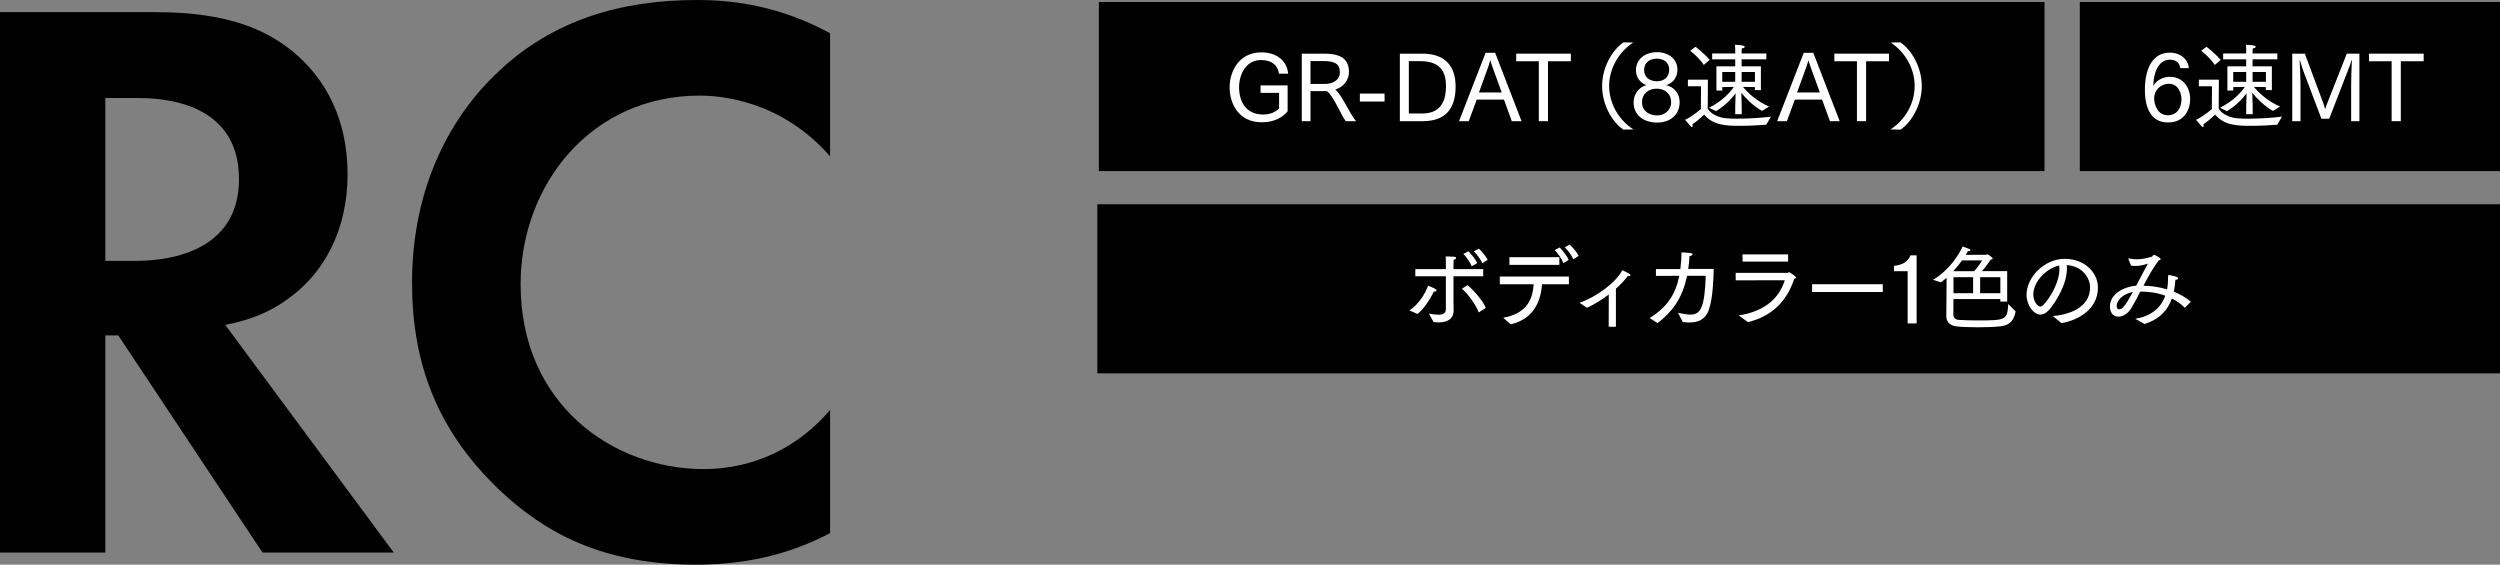 <?xml version="1.0" encoding="UTF-8"?>
<svg id="_レイヤー_2" data-name="レイヤー 2" xmlns="http://www.w3.org/2000/svg" width="432.012" height="97.58" viewBox="0 0 432.012 97.58">
  <rect x="0" y="0" width="432.012" height="97.58" fill="#808080" stroke="none"/>
  <defs>
    <style>
      .cls-1 {
        fill: #fff;
      }
    </style>
  </defs>
  <g id="_レイヤー_1-2" data-name="レイヤー 1">
    <g>
      <g>
        <path d="M27.021,2.1c12.88,0,19.46,3.36,23.8,7,7.14,6.02,9.239,14,9.239,21,0,9.1-3.64,17.08-10.92,21.98-2.38,1.68-5.739,3.22-10.22,4.06l29.12,39.34h-22.68l-24.92-37.52h-2.24v37.52H0V2.1h27.021ZM18.2,45.08h5.18c3.5,0,17.92-.42,17.92-14.14,0-13.86-14.279-14-17.64-14h-5.46v28.14Z"/>
        <path d="M143.442,92.12c-5.6,2.94-13.02,5.46-23.1,5.46-16.38,0-26.32-5.6-34.16-13.02-10.779-10.36-14.979-21.98-14.979-35.7,0-16.94,7-29.12,14.979-36.54C95.562,3.5,107.183,0,120.482,0c6.58,0,14.42,1.12,22.96,5.74v21.28c-8.54-9.8-19.18-10.5-22.54-10.5-18.76,0-30.939,15.4-30.939,32.62,0,20.72,15.96,31.92,31.64,31.92,8.68,0,16.38-3.78,21.84-10.22v21.28Z"/>
      </g>
      <g>
        <rect x="189.885" y=".351" width="163.41" height="29.217"/>
        <rect x="359.399" y=".351" width="72.613" height="29.217"/>
        <rect x="189.625" y="35.298" width="242.387" height="29.217"/>
        <g>
          <path class="cls-1" d="M217.833,14.762h4.674v4.466c-.816,1.024-2.306,1.905-4.435,1.905-4.178,0-5.586-3.425-5.586-6.018,0-2.865,1.665-6.066,5.49-6.066,2.609,0,4.418,1.424,4.626,3.681h-1.585c-.208-1.409-1.185-2.353-3.121-2.353-2.593,0-3.777,2.481-3.777,4.706,0,2.321,1.057,4.706,4.193,4.706,1.137,0,2.146-.417,2.722-1.073v-2.673h-3.201v-1.281Z"/>
          <path class="cls-1" d="M224.957,9.271h3.842c2.177,0,4.306.464,4.306,3.153,0,1.297-.769,2.529-2.354,3.058,1.121.896,2.417,4.082,3.586,5.458h-1.793c-.832-1.104-2.225-4.594-3.266-5.186h-2.816v5.186h-1.505v-11.669ZM228.942,14.506c1.232,0,2.594-.576,2.594-2.033,0-1.441-.896-1.921-2.85-1.921h-2.225v3.954h2.48Z"/>
          <path class="cls-1" d="M234.988,16.17h4.273v1.376h-4.273v-1.376Z"/>
          <path class="cls-1" d="M241.899,9.271h3.89c3.745,0,5.746,1.969,5.746,5.667,0,3.041-1.072,6.002-5.666,6.002h-3.97v-11.669ZM245.741,19.612c3.537,0,4.129-2.577,4.129-4.69,0-1.905-.479-4.354-4.417-4.354h-2.001v9.043h2.289Z"/>
          <path class="cls-1" d="M256.722,9.127h1.648l4.562,11.813h-1.681l-1.361-3.729h-4.705l-1.377,3.729h-1.681l4.594-11.813ZM259.507,15.979l-1.553-4.274c-.096-.288-.288-.8-.432-1.296-.129.528-.272.912-.4,1.296l-1.553,4.274h3.938Z"/>
          <path class="cls-1" d="M265.913,10.584h-3.906v-1.313h9.444v1.313h-3.954v10.356h-1.584v-10.356Z"/>
          <path class="cls-1" d="M280.517,22.397c-2.001-1.36-3.665-4.386-3.665-7.539s1.696-6.178,3.697-7.539l1.681.032c-2.529,1.648-4.162,4.53-4.162,7.507s1.601,5.842,4.194,7.507l-1.745.032Z"/>
          <path class="cls-1" d="M282.697,12.105c0-1.681,1.377-3.089,3.634-3.089,2.209,0,3.537,1.376,3.537,2.977,0,1.729-1.136,2.497-1.952,2.721,1.345.304,2.337,1.409,2.337,2.929,0,2.225-1.681,3.538-3.874,3.538-2.417,0-4.081-1.329-4.081-3.458,0-1.745,1.2-2.769,2.225-3.009-.769-.272-1.825-1.024-1.825-2.609ZM286.267,15.322c-1.312,0-2.513.8-2.513,2.353v.032c0,1.505,1.297,2.241,2.609,2.241,1.28,0,2.417-.913,2.417-2.273,0-1.569-1.185-2.353-2.481-2.353h-.032ZM286.315,14.042c1.2,0,2.129-.672,2.129-2.017,0-1.121-.801-1.889-2.161-1.889-1.265,0-2.177.736-2.177,1.953,0,1.345,1.057,1.953,2.209,1.953Z"/>
          <path class="cls-1" d="M293.949,14.906h-2.272v-1.136h3.457l-.032,4.994c.465.832,1.633,1.504,3.073,1.665.593.064,1.312.08,2.081.08,1.969,0,4.306-.16,5.778-.352l-.816,1.393c-1.168.096-2.977.192-4.626.192-2.017,0-4.546-.016-6.099-1.937,0,0-.976.944-2.049,1.696.049.096.064.192.064.272,0,.112-.048.176-.128.176-.064,0-.145-.048-.256-.16-.32-.352-.944-1.088-.944-1.088,1.248-.544,2.736-1.856,2.736-1.856l.032-3.938ZM292.989,8.087s1.36.976,2.449,2.257l-1.009.88c-.881-1.345-2.353-2.449-2.353-2.449l.912-.688ZM295.326,18.62c2.417-1.217,3.713-2.753,4.289-3.602l-2,.032.016.592h-1.024v-4.177h3.249v-1.217h-3.985v-1.008h3.985v-.64s0-.512-.048-.865c1.36.064,1.697.176,1.697.353,0,.112-.192.24-.513.288-.016.128-.032.448-.032.448v.416h4.274v1.008h-4.274v1.217h3.33v4.113l-1.041-.016v-.513l-2.064-.032c.704.848,2.225,2.401,4.529,3.409l-1.232.736c-1.616-.912-2.865-2.241-3.569-3.121l.064,2.529v1.168h-1.121v-1.168l.064-2.449c-.608.832-1.681,2.049-3.378,3.089l-1.216-.592ZM299.855,14.138v-1.697h-2.24v1.697h2.24ZM303.266,14.138v-1.697h-2.306v1.697h2.306Z"/>
          <path class="cls-1" d="M311.697,9.127h1.648l4.562,11.813h-1.681l-1.361-3.729h-4.705l-1.377,3.729h-1.681l4.594-11.813ZM314.482,15.979l-1.553-4.274c-.096-.288-.288-.8-.432-1.296-.129.528-.272.912-.4,1.296l-1.553,4.274h3.938Z"/>
          <path class="cls-1" d="M320.889,10.584h-3.906v-1.313h9.444v1.313h-3.954v10.356h-1.584v-10.356Z"/>
          <path class="cls-1" d="M326.684,22.365c2.593-1.665,4.178-4.53,4.178-7.507s-1.616-5.858-4.146-7.507l1.681-.032c2.001,1.361,3.697,4.386,3.697,7.539s-1.664,6.179-3.665,7.539l-1.745-.032Z"/>
        </g>
        <g>
          <path class="cls-1" d="M376.763,11.769c-.112-.96-.8-1.457-1.809-1.457-1.521,0-2.785,1.473-2.85,4.53.528-.976,1.729-1.568,2.85-1.568,2.321,0,3.521,1.889,3.521,3.857-.016,1.889-1.072,4.034-3.825,4.034-2.834,0-4.002-2.321-4.002-5.65,0-3.265,1.104-6.418,4.306-6.418,1.809,0,3.186,1.136,3.281,2.673h-1.473ZM376.971,17.227c0-1.153-.544-2.753-2.192-2.753-1.361,0-2.529,1.089-2.529,2.497,0,1.217.641,2.945,2.353,2.945,1.649,0,2.354-1.376,2.369-2.689Z"/>
          <path class="cls-1" d="M382.247,14.906h-2.272v-1.136h3.457l-.032,4.994c.465.832,1.633,1.504,3.073,1.665.593.064,1.312.08,2.081.08,1.969,0,4.306-.16,5.778-.352l-.816,1.393c-1.168.096-2.977.192-4.626.192-2.017,0-4.546-.016-6.099-1.937,0,0-.976.944-2.049,1.696.049.096.064.192.064.272,0,.112-.048.176-.128.176-.064,0-.145-.048-.256-.16-.32-.352-.944-1.088-.944-1.088,1.248-.544,2.736-1.856,2.736-1.856l.032-3.938ZM381.287,8.087s1.36.976,2.449,2.257l-1.009.88c-.881-1.345-2.354-2.449-2.354-2.449l.913-.688ZM383.624,18.62c2.417-1.217,3.713-2.753,4.289-3.602l-2,.032.016.592h-1.024v-4.177h3.249v-1.217h-3.985v-1.008h3.985v-.64s0-.512-.048-.865c1.36.064,1.697.176,1.697.353,0,.112-.192.24-.513.288-.016.128-.032.448-.032.448v.416h4.274v1.008h-4.274v1.217h3.33v4.113l-1.041-.016v-.513l-2.064-.032c.704.848,2.225,2.401,4.529,3.409l-1.232.736c-1.616-.912-2.865-2.241-3.569-3.121l.064,2.529v1.168h-1.121v-1.168l.064-2.449c-.608.832-1.681,2.049-3.378,3.089l-1.216-.592ZM388.153,14.138v-1.697h-2.24v1.697h2.24ZM391.563,14.138v-1.697h-2.306v1.697h2.306Z"/>
          <path class="cls-1" d="M396.109,9.271h2.177l3.09,8.292c.112.288.304.833.432,1.312.145-.496.288-.896.465-1.329l3.265-8.275h2.178v11.669h-1.425v-6.194c0-.641.048-3.153.128-4.322l-.064-.016c-.176.672-.544,1.553-.8,2.225l-3.058,7.891h-1.345l-3.137-8.292c-.128-.352-.368-1.088-.561-1.792l-.063.016c.063.688.144,3.49.144,4.13v6.354h-1.425v-11.669Z"/>
          <path class="cls-1" d="M413.286,10.584h-3.906v-1.313h9.444v1.313h-3.954v10.356h-1.584v-10.356Z"/>
        </g>
        <g>
          <path class="cls-1" d="M247.967,49.901c.176.096.272.208.272.304,0,.112-.129.176-.368.176h-.112c-.528,1.201-1.697,3.009-2.802,3.874,0,0-1.36-.592-1.408-.608,1.648-1.073,2.785-3.009,3.233-4.274,0,0,.752.272,1.185.528ZM249.855,47.74h-5.282v-1.232h5.282v-.88c0-.464,0-.896-.032-1.312,0,0,1.041.016,1.457.048.24.016.352.112.352.224s-.16.256-.432.304c-.017.432-.032,1.057-.032,1.057v.56h5.138v1.232h-5.138v4.37c0,.752.032,1.344.032,1.472,0,1.761-1.393,2.129-2.642,2.129-.288,0-.56-.016-.816-.048,0,0-.784-1.409-.832-1.473.528.08,1.152.192,1.665.192.72,0,1.28-.208,1.28-.96v-5.683ZM253.585,49.276c.929.705,2.689,2.689,3.169,3.922l-1.232.8c-.399-1.249-1.889-3.25-2.896-4.114l.96-.608ZM253.745,43.434c.368.352,1.248,1.345,1.521,2.033l-.944.544c-.225-.592-.912-1.617-1.457-2.129l.881-.448ZM255.554,42.97c.353.32,1.2,1.232,1.521,1.937l-.929.576c-.288-.672-.896-1.504-1.472-2.049l.88-.464Z"/>
          <path class="cls-1" d="M259.765,54.911c4.289-.784,5.073-3.377,5.266-5.794h-5.858v-1.329h11.941v1.329h-4.643c-.176,2.465-1.12,5.922-5.41,6.931l-1.296-1.137ZM260.837,44.442h8.627v1.329h-8.627v-1.329ZM269.513,42.762c.224.208,1.232,1.329,1.568,2.161l-.929.544c-.304-.832-.944-1.681-1.488-2.257l.849-.448ZM271.241,42.266c.288.256,1.185,1.168,1.553,1.953l-.913.577c-.304-.688-.96-1.569-1.473-2.065l.833-.464Z"/>
          <path class="cls-1" d="M272.961,52.334c2.962-1.073,6.259-3.49,7.379-5.634,0,0,.769.304,1.232.64.129.08.177.16.177.224,0,.08-.097.144-.256.144-.049,0-.112-.016-.192-.032-.576.784-1.297,1.537-2.065,2.209v6.579h-1.248l.016-5.57c-1.344,1.024-2.736,1.825-3.777,2.289l-1.265-.848Z"/>
          <path class="cls-1" d="M285.061,54.959c3.09-1.905,4.514-4.178,5.122-7.299-1.328,0-2.657.016-4.033.016v-1.185h4.226c.112-.896.176-1.856.208-2.881,0,0,.977.032,1.553.128.256.032.352.112.352.208,0,.128-.208.272-.527.304-.049.8-.129,1.537-.225,2.225h4.401c-.031,1.712-.159,5.058-.815,6.979-.608,1.809-1.905,2.273-3.394,2.273-.368,0-.753-.032-1.137-.08l-.816-1.584c.752.144,1.488.304,2.129.304,1.809,0,2.465-1.312,2.657-6.707h-3.233c-.849,4.098-2.657,6.259-5.09,8.18l-1.377-.88Z"/>
          <path class="cls-1" d="M300.464,54.511c4.514-.705,6.995-2.993,7.955-6.083l-8.483.016v-1.297h8.947c.129,0,.209-.112.32-.112.032,0,1.169.72,1.169.928,0,.08-.08.16-.32.208-1.232,3.826-3.842,6.499-8.003,7.491l-1.585-1.152ZM301.104,43.962h7.891v1.249h-7.859l-.031-1.249Z"/>
          <path class="cls-1" d="M313.14,49.117h12.213v1.344h-12.213v-1.344Z"/>
          <path class="cls-1" d="M329.65,46.859h-2.353v-.928c1.953-.144,2.625-1.232,2.833-1.809h1.072v11.765h-1.553v-9.028Z"/>
          <path class="cls-1" d="M336.386,47.996c-.319.272-.64.544-.992.8l-1.345-.448c2.882-1.729,4.498-4.434,5.106-5.746,0,0,.704.224,1.152.416.128.064.208.16.208.224,0,.096-.096.16-.336.16h-.112s-.128.256-.368.64l3.521-.016c.08,0,.145-.096.24-.096.017,0,.881.544.881.736,0,.112-.16.176-.353.208-.384.608-.977,1.408-1.505,1.984h4.37v5.266h-1.185v-.448h-8.1l-.016,2.753c0,.464.336.8.929.848.768.064,2.129.096,3.457.096,4.674,0,4.962-.112,5.09-2.833l1.281,1.28c-.272,1.473-.913,2.385-2.642,2.577-.944.112-2.417.16-3.873.16-1.441,0-2.865-.048-3.746-.16-.977-.112-1.713-.736-1.713-1.697v-.032l.048-6.675ZM341.14,46.859c.465-.48,1.185-1.473,1.377-1.856h-3.474c-.399.56-.912,1.2-1.504,1.856h3.601ZM340.964,50.669v-2.769h-3.394v2.769h3.394ZM345.67,50.669v-2.769h-3.489v2.769h3.489Z"/>
          <path class="cls-1" d="M354.724,54.606c3.009-.224,6.45-1.568,6.45-4.914,0-1.649-1.265-3.682-4.033-3.89.031.208.031.432.031.64,0,2.897-2.145,6.002-3.009,7.027-.528.625-1.072.896-1.568.896-1.201,0-2.401-1.665-2.401-3.41,0-2.977,2.978-6.227,6.643-6.227,3.266,0,5.698,2.257,5.698,4.978,0,3.65-3.297,5.619-6.29,6.131l-1.521-1.233ZM351.362,50.877c0,1.265.784,2.097,1.185,2.097.208,0,.432-.144.656-.384,1.04-1.136,2.673-3.746,2.673-6.099,0-.208-.017-.4-.032-.608-2.337.496-4.481,2.897-4.481,4.994Z"/>
          <path class="cls-1" d="M368.974,55.087c2.833-.464,4.466-1.937,5.202-3.986-1.345-.496-2.817-.72-4.322-.72-.56,1.104-1.072,2.097-1.536,2.849-.624,1.009-1.488,1.489-2.225,1.489-1.425,0-1.489-1.489-1.489-1.697,0-2.353,2.514-3.458,4.546-3.666.736-1.376,1.457-2.801,2.017-3.793-.607.192-1.376.4-2.208.4-.24,0-.465-.016-.705-.048l-.448-1.168c-.016-.016-.016-.032-.016-.048,0-.032.016-.048.064-.048h.031c.496.112.944.16,1.377.16.864,0,1.633-.192,2.529-.432.191-.032.256-.352.464-.352.064,0,1.12.512,1.12.752,0,.096-.111.16-.336.208-.944,1.249-1.841,2.849-2.641,4.386,1.328.016,2.736.224,4.081.625.128-.641.177-1.329.177-2.049,0-.417.031-.433.063-.433h.017c.224.032,1.664.256,1.664.577,0,.144-.224.256-.48.256-.048.704-.128,1.409-.271,2.049,1.088.448,2.097,1.024,2.945,1.745l-1.041,1.041c-.656-.656-1.408-1.185-2.24-1.601-.736,2.049-2.178,3.617-4.723,4.402l-1.616-.896ZM365.772,52.91c0,.368.176.544.432.544.561,0,1.089-.656,2.369-3.009-1.312.272-2.785,1.153-2.801,2.465Z"/>
        </g>
      </g>
    </g>
  </g>
</svg>